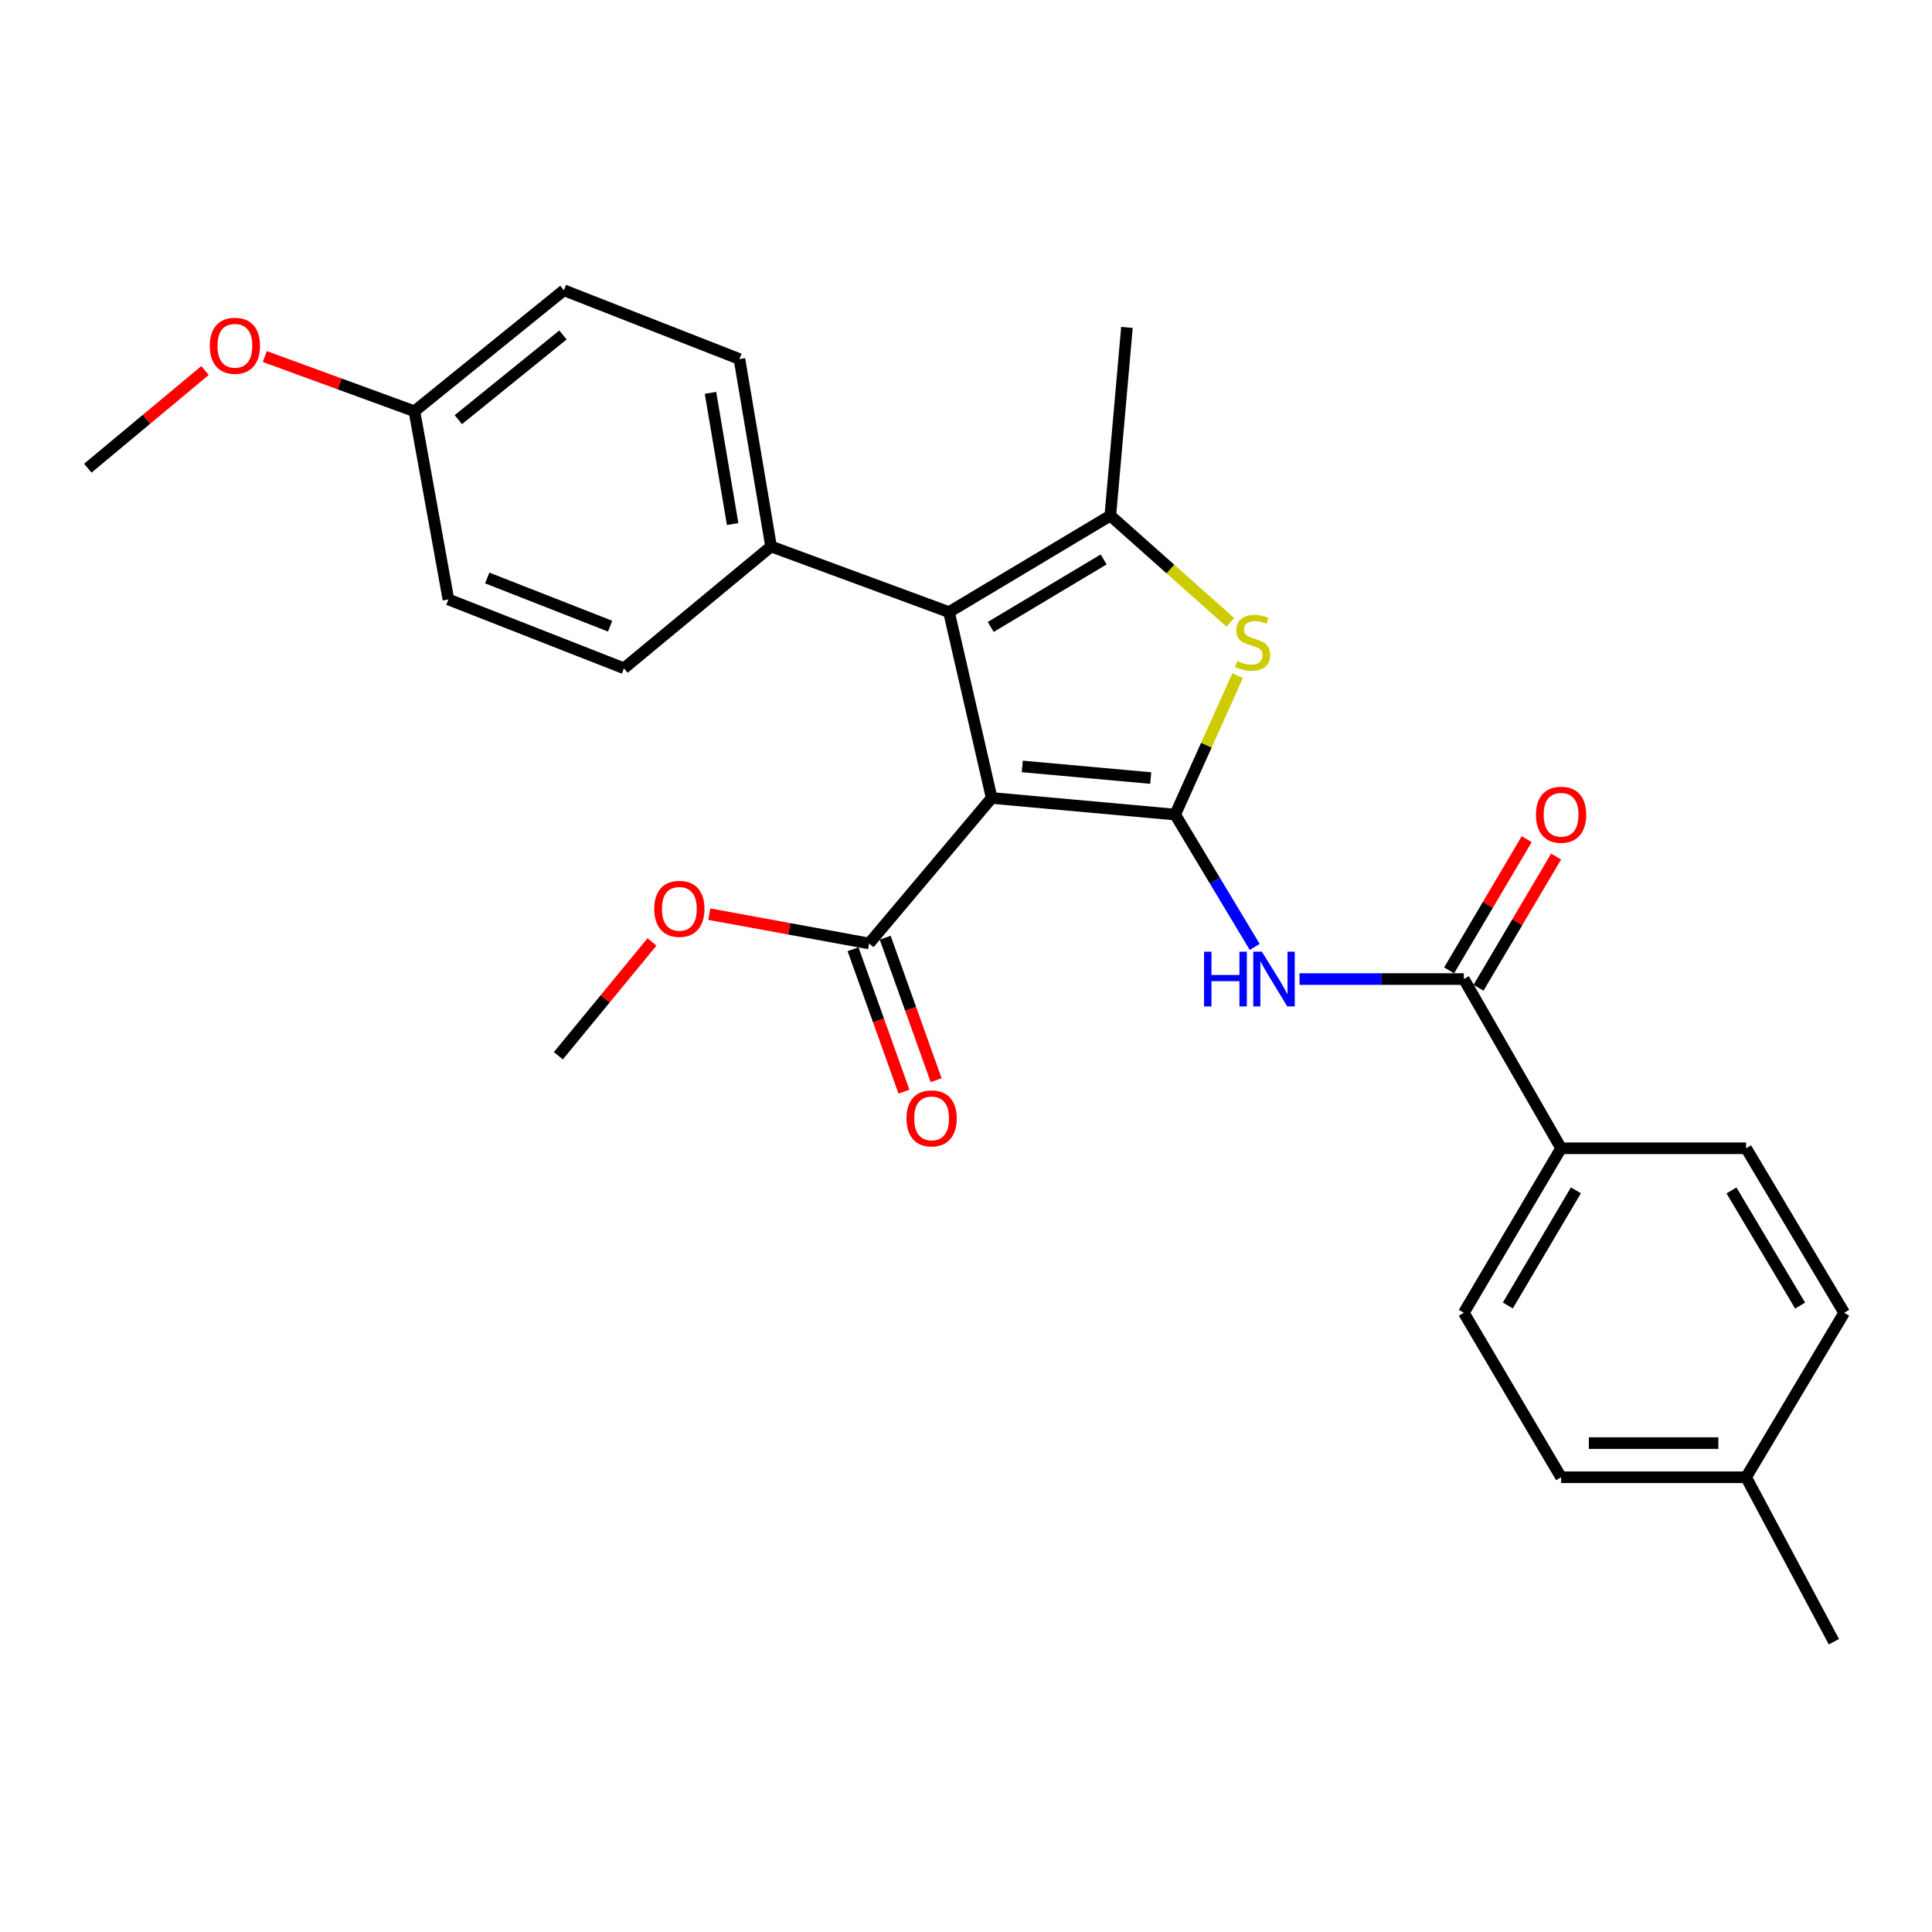 <?xml version='1.0' encoding='iso-8859-1'?>
<svg version='1.1' baseProfile='full'
              xmlns='http://www.w3.org/2000/svg'
                      xmlns:rdkit='http://www.rdkit.org/xml'
                      xmlns:xlink='http://www.w3.org/1999/xlink'
                  xml:space='preserve'
width='1000px' height='1000px' viewBox='0 0 1000 1000'>
<!-- END OF HEADER -->
<rect style='opacity:1.0;fill:#FFFFFF;stroke:none' width='1000' height='1000' x='0' y='0'> </rect>
<path class='bond-0' d='M 608.265,421.621 L 513.292,413.025' style='fill:none;fill-rule:evenodd;stroke:#000000;stroke-width:6px;stroke-linecap:butt;stroke-linejoin:miter;stroke-opacity:1' />
<path class='bond-0' d='M 595.613,402.72 L 529.132,396.702' style='fill:none;fill-rule:evenodd;stroke:#000000;stroke-width:6px;stroke-linecap:butt;stroke-linejoin:miter;stroke-opacity:1' />
<path class='bond-2' d='M 608.265,421.621 L 624.423,385.666' style='fill:none;fill-rule:evenodd;stroke:#000000;stroke-width:6px;stroke-linecap:butt;stroke-linejoin:miter;stroke-opacity:1' />
<path class='bond-2' d='M 624.423,385.666 L 640.582,349.712' style='fill:none;fill-rule:evenodd;stroke:#CCCC00;stroke-width:6px;stroke-linecap:butt;stroke-linejoin:miter;stroke-opacity:1' />
<path class='bond-4' d='M 608.265,421.621 L 628.847,455.868' style='fill:none;fill-rule:evenodd;stroke:#000000;stroke-width:6px;stroke-linecap:butt;stroke-linejoin:miter;stroke-opacity:1' />
<path class='bond-4' d='M 628.847,455.868 L 649.428,490.116' style='fill:none;fill-rule:evenodd;stroke:#0000FF;stroke-width:6px;stroke-linecap:butt;stroke-linejoin:miter;stroke-opacity:1' />
<path class='bond-1' d='M 513.292,413.025 L 491.197,316.814' style='fill:none;fill-rule:evenodd;stroke:#000000;stroke-width:6px;stroke-linecap:butt;stroke-linejoin:miter;stroke-opacity:1' />
<path class='bond-6' d='M 513.292,413.025 L 449.856,488.338' style='fill:none;fill-rule:evenodd;stroke:#000000;stroke-width:6px;stroke-linecap:butt;stroke-linejoin:miter;stroke-opacity:1' />
<path class='bond-7' d='M 491.197,316.814 L 399.103,282.851' style='fill:none;fill-rule:evenodd;stroke:#000000;stroke-width:6px;stroke-linecap:butt;stroke-linejoin:miter;stroke-opacity:1' />
<path class='bond-27' d='M 491.197,316.814 L 574.705,266.887' style='fill:none;fill-rule:evenodd;stroke:#000000;stroke-width:6px;stroke-linecap:butt;stroke-linejoin:miter;stroke-opacity:1' />
<path class='bond-27' d='M 512.798,324.503 L 571.253,289.554' style='fill:none;fill-rule:evenodd;stroke:#000000;stroke-width:6px;stroke-linecap:butt;stroke-linejoin:miter;stroke-opacity:1' />
<path class='bond-3' d='M 636.824,322.121 L 605.764,294.504' style='fill:none;fill-rule:evenodd;stroke:#CCCC00;stroke-width:6px;stroke-linecap:butt;stroke-linejoin:miter;stroke-opacity:1' />
<path class='bond-3' d='M 605.764,294.504 L 574.705,266.887' style='fill:none;fill-rule:evenodd;stroke:#000000;stroke-width:6px;stroke-linecap:butt;stroke-linejoin:miter;stroke-opacity:1' />
<path class='bond-16' d='M 574.705,266.887 L 583.301,169.468' style='fill:none;fill-rule:evenodd;stroke:#000000;stroke-width:6px;stroke-linecap:butt;stroke-linejoin:miter;stroke-opacity:1' />
<path class='bond-5' d='M 672.626,506.759 L 715.15,506.759' style='fill:none;fill-rule:evenodd;stroke:#0000FF;stroke-width:6px;stroke-linecap:butt;stroke-linejoin:miter;stroke-opacity:1' />
<path class='bond-5' d='M 715.15,506.759 L 757.674,506.759' style='fill:none;fill-rule:evenodd;stroke:#000000;stroke-width:6px;stroke-linecap:butt;stroke-linejoin:miter;stroke-opacity:1' />
<path class='bond-8' d='M 757.674,506.759 L 808.015,594.344' style='fill:none;fill-rule:evenodd;stroke:#000000;stroke-width:6px;stroke-linecap:butt;stroke-linejoin:miter;stroke-opacity:1' />
<path class='bond-9' d='M 765.285,511.259 L 785.361,477.307' style='fill:none;fill-rule:evenodd;stroke:#000000;stroke-width:6px;stroke-linecap:butt;stroke-linejoin:miter;stroke-opacity:1' />
<path class='bond-9' d='M 785.361,477.307 L 805.436,443.354' style='fill:none;fill-rule:evenodd;stroke:#FF0000;stroke-width:6px;stroke-linecap:butt;stroke-linejoin:miter;stroke-opacity:1' />
<path class='bond-9' d='M 750.063,502.259 L 770.139,468.306' style='fill:none;fill-rule:evenodd;stroke:#000000;stroke-width:6px;stroke-linecap:butt;stroke-linejoin:miter;stroke-opacity:1' />
<path class='bond-9' d='M 770.139,468.306 L 790.214,434.353' style='fill:none;fill-rule:evenodd;stroke:#FF0000;stroke-width:6px;stroke-linecap:butt;stroke-linejoin:miter;stroke-opacity:1' />
<path class='bond-10' d='M 441.531,491.315 L 454.712,528.181' style='fill:none;fill-rule:evenodd;stroke:#000000;stroke-width:6px;stroke-linecap:butt;stroke-linejoin:miter;stroke-opacity:1' />
<path class='bond-10' d='M 454.712,528.181 L 467.894,565.047' style='fill:none;fill-rule:evenodd;stroke:#FF0000;stroke-width:6px;stroke-linecap:butt;stroke-linejoin:miter;stroke-opacity:1' />
<path class='bond-10' d='M 458.182,485.362 L 471.364,522.227' style='fill:none;fill-rule:evenodd;stroke:#000000;stroke-width:6px;stroke-linecap:butt;stroke-linejoin:miter;stroke-opacity:1' />
<path class='bond-10' d='M 471.364,522.227 L 484.545,559.093' style='fill:none;fill-rule:evenodd;stroke:#FF0000;stroke-width:6px;stroke-linecap:butt;stroke-linejoin:miter;stroke-opacity:1' />
<path class='bond-15' d='M 449.856,488.338 L 408.492,480.755' style='fill:none;fill-rule:evenodd;stroke:#000000;stroke-width:6px;stroke-linecap:butt;stroke-linejoin:miter;stroke-opacity:1' />
<path class='bond-15' d='M 408.492,480.755 L 367.128,473.171' style='fill:none;fill-rule:evenodd;stroke:#FF0000;stroke-width:6px;stroke-linecap:butt;stroke-linejoin:miter;stroke-opacity:1' />
<path class='bond-11' d='M 399.103,282.851 L 382.736,185.845' style='fill:none;fill-rule:evenodd;stroke:#000000;stroke-width:6px;stroke-linecap:butt;stroke-linejoin:miter;stroke-opacity:1' />
<path class='bond-11' d='M 379.211,271.243 L 367.754,203.338' style='fill:none;fill-rule:evenodd;stroke:#000000;stroke-width:6px;stroke-linecap:butt;stroke-linejoin:miter;stroke-opacity:1' />
<path class='bond-12' d='M 399.103,282.851 L 322.964,345.904' style='fill:none;fill-rule:evenodd;stroke:#000000;stroke-width:6px;stroke-linecap:butt;stroke-linejoin:miter;stroke-opacity:1' />
<path class='bond-13' d='M 808.015,594.344 L 757.674,679.492' style='fill:none;fill-rule:evenodd;stroke:#000000;stroke-width:6px;stroke-linecap:butt;stroke-linejoin:miter;stroke-opacity:1' />
<path class='bond-13' d='M 815.686,616.116 L 780.448,675.719' style='fill:none;fill-rule:evenodd;stroke:#000000;stroke-width:6px;stroke-linecap:butt;stroke-linejoin:miter;stroke-opacity:1' />
<path class='bond-14' d='M 808.015,594.344 L 903.783,594.344' style='fill:none;fill-rule:evenodd;stroke:#000000;stroke-width:6px;stroke-linecap:butt;stroke-linejoin:miter;stroke-opacity:1' />
<path class='bond-19' d='M 382.736,185.845 L 291.87,150.242' style='fill:none;fill-rule:evenodd;stroke:#000000;stroke-width:6px;stroke-linecap:butt;stroke-linejoin:miter;stroke-opacity:1' />
<path class='bond-18' d='M 322.964,345.904 L 232.098,310.281' style='fill:none;fill-rule:evenodd;stroke:#000000;stroke-width:6px;stroke-linecap:butt;stroke-linejoin:miter;stroke-opacity:1' />
<path class='bond-18' d='M 315.789,324.097 L 252.183,299.161' style='fill:none;fill-rule:evenodd;stroke:#000000;stroke-width:6px;stroke-linecap:butt;stroke-linejoin:miter;stroke-opacity:1' />
<path class='bond-21' d='M 757.674,679.492 L 808.015,764.63' style='fill:none;fill-rule:evenodd;stroke:#000000;stroke-width:6px;stroke-linecap:butt;stroke-linejoin:miter;stroke-opacity:1' />
<path class='bond-20' d='M 903.783,594.344 L 954.545,679.492' style='fill:none;fill-rule:evenodd;stroke:#000000;stroke-width:6px;stroke-linecap:butt;stroke-linejoin:miter;stroke-opacity:1' />
<path class='bond-20' d='M 896.208,616.171 L 931.742,675.775' style='fill:none;fill-rule:evenodd;stroke:#000000;stroke-width:6px;stroke-linecap:butt;stroke-linejoin:miter;stroke-opacity:1' />
<path class='bond-25' d='M 337.46,487.555 L 313.231,517.002' style='fill:none;fill-rule:evenodd;stroke:#FF0000;stroke-width:6px;stroke-linecap:butt;stroke-linejoin:miter;stroke-opacity:1' />
<path class='bond-25' d='M 313.231,517.002 L 289.001,546.45' style='fill:none;fill-rule:evenodd;stroke:#000000;stroke-width:6px;stroke-linecap:butt;stroke-linejoin:miter;stroke-opacity:1' />
<path class='bond-17' d='M 214.503,212.862 L 232.098,310.281' style='fill:none;fill-rule:evenodd;stroke:#000000;stroke-width:6px;stroke-linecap:butt;stroke-linejoin:miter;stroke-opacity:1' />
<path class='bond-23' d='M 214.503,212.862 L 175.78,198.705' style='fill:none;fill-rule:evenodd;stroke:#000000;stroke-width:6px;stroke-linecap:butt;stroke-linejoin:miter;stroke-opacity:1' />
<path class='bond-23' d='M 175.78,198.705 L 137.057,184.547' style='fill:none;fill-rule:evenodd;stroke:#FF0000;stroke-width:6px;stroke-linecap:butt;stroke-linejoin:miter;stroke-opacity:1' />
<path class='bond-28' d='M 214.503,212.862 L 291.87,150.242' style='fill:none;fill-rule:evenodd;stroke:#000000;stroke-width:6px;stroke-linecap:butt;stroke-linejoin:miter;stroke-opacity:1' />
<path class='bond-28' d='M 237.234,217.215 L 291.391,173.38' style='fill:none;fill-rule:evenodd;stroke:#000000;stroke-width:6px;stroke-linecap:butt;stroke-linejoin:miter;stroke-opacity:1' />
<path class='bond-29' d='M 954.545,679.492 L 903.783,764.63' style='fill:none;fill-rule:evenodd;stroke:#000000;stroke-width:6px;stroke-linecap:butt;stroke-linejoin:miter;stroke-opacity:1' />
<path class='bond-22' d='M 808.015,764.63 L 903.783,764.63' style='fill:none;fill-rule:evenodd;stroke:#000000;stroke-width:6px;stroke-linecap:butt;stroke-linejoin:miter;stroke-opacity:1' />
<path class='bond-22' d='M 822.38,746.946 L 889.418,746.946' style='fill:none;fill-rule:evenodd;stroke:#000000;stroke-width:6px;stroke-linecap:butt;stroke-linejoin:miter;stroke-opacity:1' />
<path class='bond-24' d='M 903.783,764.63 L 949.221,849.758' style='fill:none;fill-rule:evenodd;stroke:#000000;stroke-width:6px;stroke-linecap:butt;stroke-linejoin:miter;stroke-opacity:1' />
<path class='bond-26' d='M 106.106,191.786 L 75.781,217.056' style='fill:none;fill-rule:evenodd;stroke:#FF0000;stroke-width:6px;stroke-linecap:butt;stroke-linejoin:miter;stroke-opacity:1' />
<path class='bond-26' d='M 75.781,217.056 L 45.455,242.326' style='fill:none;fill-rule:evenodd;stroke:#000000;stroke-width:6px;stroke-linecap:butt;stroke-linejoin:miter;stroke-opacity:1' />
<path  class='atom-3' d='M 640.368 342.106
Q 640.688 342.226, 642.008 342.786
Q 643.328 343.346, 644.768 343.706
Q 646.248 344.026, 647.688 344.026
Q 650.368 344.026, 651.928 342.746
Q 653.488 341.426, 653.488 339.146
Q 653.488 337.586, 652.688 336.626
Q 651.928 335.666, 650.728 335.146
Q 649.528 334.626, 647.528 334.026
Q 645.008 333.266, 643.488 332.546
Q 642.008 331.826, 640.928 330.306
Q 639.888 328.786, 639.888 326.226
Q 639.888 322.666, 642.288 320.466
Q 644.728 318.266, 649.528 318.266
Q 652.808 318.266, 656.528 319.826
L 655.608 322.906
Q 652.208 321.506, 649.648 321.506
Q 646.888 321.506, 645.368 322.666
Q 643.848 323.786, 643.888 325.746
Q 643.888 327.266, 644.648 328.186
Q 645.448 329.106, 646.568 329.626
Q 647.728 330.146, 649.648 330.746
Q 652.208 331.546, 653.728 332.346
Q 655.248 333.146, 656.328 334.786
Q 657.448 336.386, 657.448 339.146
Q 657.448 343.066, 654.808 345.186
Q 652.208 347.266, 647.848 347.266
Q 645.328 347.266, 643.408 346.706
Q 641.528 346.186, 639.288 345.266
L 640.368 342.106
' fill='#CCCC00'/>
<path  class='atom-5' d='M 623.21 492.599
L 627.05 492.599
L 627.05 504.639
L 641.53 504.639
L 641.53 492.599
L 645.37 492.599
L 645.37 520.919
L 641.53 520.919
L 641.53 507.839
L 627.05 507.839
L 627.05 520.919
L 623.21 520.919
L 623.21 492.599
' fill='#0000FF'/>
<path  class='atom-5' d='M 653.17 492.599
L 662.45 507.599
Q 663.37 509.079, 664.85 511.759
Q 666.33 514.439, 666.41 514.599
L 666.41 492.599
L 670.17 492.599
L 670.17 520.919
L 666.29 520.919
L 656.33 504.519
Q 655.17 502.599, 653.93 500.399
Q 652.73 498.199, 652.37 497.519
L 652.37 520.919
L 648.69 520.919
L 648.69 492.599
L 653.17 492.599
' fill='#0000FF'/>
<path  class='atom-10' d='M 795.015 421.701
Q 795.015 414.901, 798.375 411.101
Q 801.735 407.301, 808.015 407.301
Q 814.295 407.301, 817.655 411.101
Q 821.015 414.901, 821.015 421.701
Q 821.015 428.581, 817.615 432.501
Q 814.215 436.381, 808.015 436.381
Q 801.775 436.381, 798.375 432.501
Q 795.015 428.621, 795.015 421.701
M 808.015 433.181
Q 812.335 433.181, 814.655 430.301
Q 817.015 427.381, 817.015 421.701
Q 817.015 416.141, 814.655 413.341
Q 812.335 410.501, 808.015 410.501
Q 803.695 410.501, 801.335 413.301
Q 799.015 416.101, 799.015 421.701
Q 799.015 427.421, 801.335 430.301
Q 803.695 433.181, 808.015 433.181
' fill='#FF0000'/>
<path  class='atom-11' d='M 469.198 578.872
Q 469.198 572.072, 472.558 568.272
Q 475.918 564.472, 482.198 564.472
Q 488.478 564.472, 491.838 568.272
Q 495.198 572.072, 495.198 578.872
Q 495.198 585.752, 491.798 589.672
Q 488.398 593.552, 482.198 593.552
Q 475.958 593.552, 472.558 589.672
Q 469.198 585.792, 469.198 578.872
M 482.198 590.352
Q 486.518 590.352, 488.838 587.472
Q 491.198 584.552, 491.198 578.872
Q 491.198 573.312, 488.838 570.512
Q 486.518 567.672, 482.198 567.672
Q 477.878 567.672, 475.518 570.472
Q 473.198 573.272, 473.198 578.872
Q 473.198 584.592, 475.518 587.472
Q 477.878 590.352, 482.198 590.352
' fill='#FF0000'/>
<path  class='atom-16' d='M 338.632 470.41
Q 338.632 463.61, 341.992 459.81
Q 345.352 456.01, 351.632 456.01
Q 357.912 456.01, 361.272 459.81
Q 364.632 463.61, 364.632 470.41
Q 364.632 477.29, 361.232 481.21
Q 357.832 485.09, 351.632 485.09
Q 345.392 485.09, 341.992 481.21
Q 338.632 477.33, 338.632 470.41
M 351.632 481.89
Q 355.952 481.89, 358.272 479.01
Q 360.632 476.09, 360.632 470.41
Q 360.632 464.85, 358.272 462.05
Q 355.952 459.21, 351.632 459.21
Q 347.312 459.21, 344.952 462.01
Q 342.632 464.81, 342.632 470.41
Q 342.632 476.13, 344.952 479.01
Q 347.312 481.89, 351.632 481.89
' fill='#FF0000'/>
<path  class='atom-24' d='M 108.584 178.97
Q 108.584 172.17, 111.944 168.37
Q 115.304 164.57, 121.584 164.57
Q 127.864 164.57, 131.224 168.37
Q 134.584 172.17, 134.584 178.97
Q 134.584 185.85, 131.184 189.77
Q 127.784 193.65, 121.584 193.65
Q 115.344 193.65, 111.944 189.77
Q 108.584 185.89, 108.584 178.97
M 121.584 190.45
Q 125.904 190.45, 128.224 187.57
Q 130.584 184.65, 130.584 178.97
Q 130.584 173.41, 128.224 170.61
Q 125.904 167.77, 121.584 167.77
Q 117.264 167.77, 114.904 170.57
Q 112.584 173.37, 112.584 178.97
Q 112.584 184.69, 114.904 187.57
Q 117.264 190.45, 121.584 190.45
' fill='#FF0000'/>
</svg>
